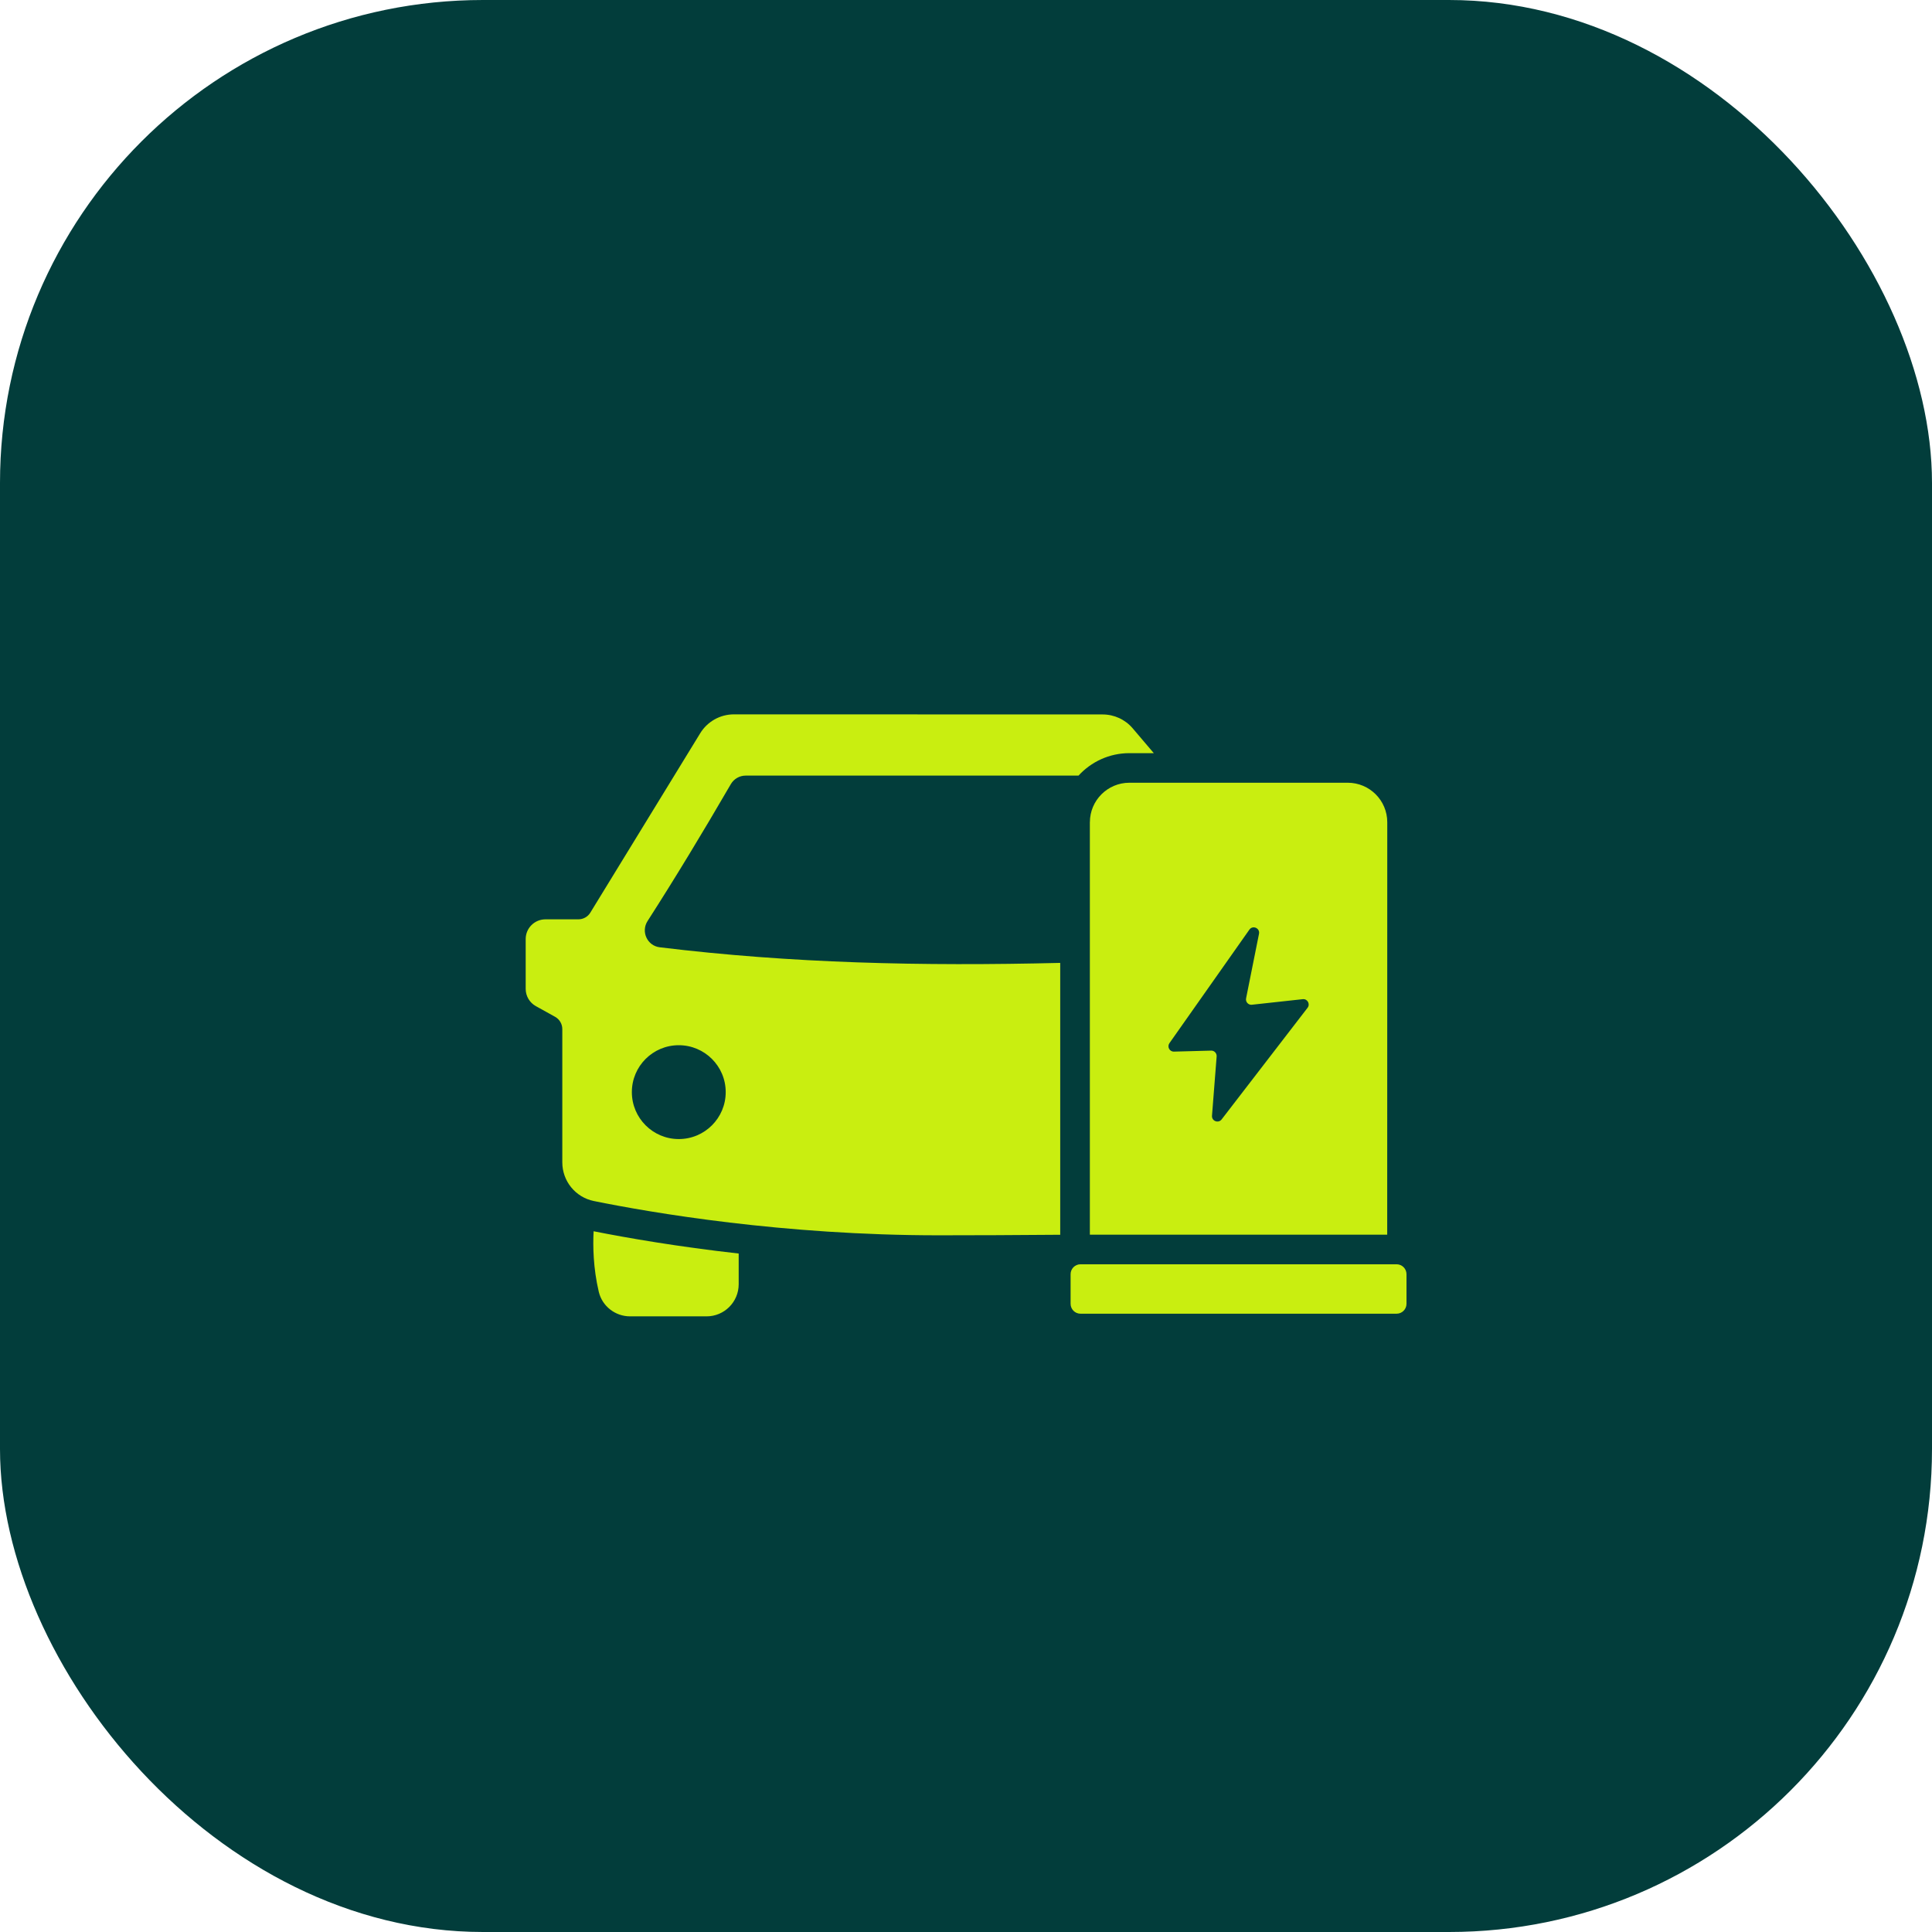<svg width="64" height="64" viewBox="0 0 64 64" fill="none" xmlns="http://www.w3.org/2000/svg">
<rect width="64" height="64" rx="16" fill="#023D3B"/>
<path d="M35.121 31.897C30.519 32.009 26.212 31.911 21.855 31.38C21.441 31.331 21.226 30.861 21.451 30.511C22.368 29.084 23.29 27.558 24.21 25.975C24.311 25.802 24.498 25.693 24.698 25.693H35.727C36.146 25.236 36.746 24.949 37.412 24.949H38.221L37.522 24.127C37.273 23.834 36.908 23.667 36.525 23.667L24.312 23.664C23.857 23.664 23.434 23.901 23.196 24.289L19.555 30.233C19.471 30.371 19.321 30.454 19.159 30.454H18.069C17.707 30.454 17.414 30.746 17.414 31.108V32.757C17.414 32.995 17.543 33.215 17.752 33.33L18.388 33.683C18.535 33.765 18.627 33.921 18.627 34.09V38.504C18.627 39.126 19.064 39.663 19.674 39.786C21.592 40.175 25.945 40.921 31.095 40.921C32.172 40.921 33.744 40.915 35.123 40.903C35.123 40.901 35.121 40.898 35.121 40.896V31.892L35.121 31.897ZM22.485 37.733C21.628 37.733 20.931 37.037 20.931 36.178C20.931 35.32 21.626 34.624 22.485 34.624C23.343 34.624 24.04 35.319 24.04 36.178C24.04 37.036 23.345 37.733 22.485 37.733ZM46.592 42.209V43.19C46.592 43.371 46.445 43.518 46.265 43.518H35.792C35.612 43.518 35.465 43.371 35.465 43.19V42.209C35.465 42.028 35.612 41.881 35.792 41.881H46.265C46.445 41.881 46.592 42.028 46.592 42.209ZM19.664 40.787C20.784 41.009 22.442 41.297 24.47 41.525V42.542C24.47 43.13 23.993 43.606 23.406 43.606H20.872C20.381 43.606 19.948 43.27 19.835 42.791C19.649 42.001 19.639 41.268 19.664 40.787ZM36.103 27.238V40.9H45.953L45.955 27.238C45.955 26.515 45.369 25.929 44.645 25.929H37.413C36.69 25.929 36.104 26.515 36.104 27.238H36.103ZM38.739 34.556L41.387 30.796C41.498 30.639 41.743 30.745 41.706 30.933L41.278 33.072C41.255 33.19 41.352 33.297 41.471 33.283L43.155 33.099C43.311 33.082 43.41 33.26 43.315 33.384L40.468 37.082C40.36 37.223 40.136 37.136 40.149 36.96L40.303 34.995C40.31 34.89 40.226 34.8 40.121 34.803L38.889 34.836C38.743 34.84 38.655 34.676 38.739 34.556Z" fill="#C9EE10"/>
</svg>
